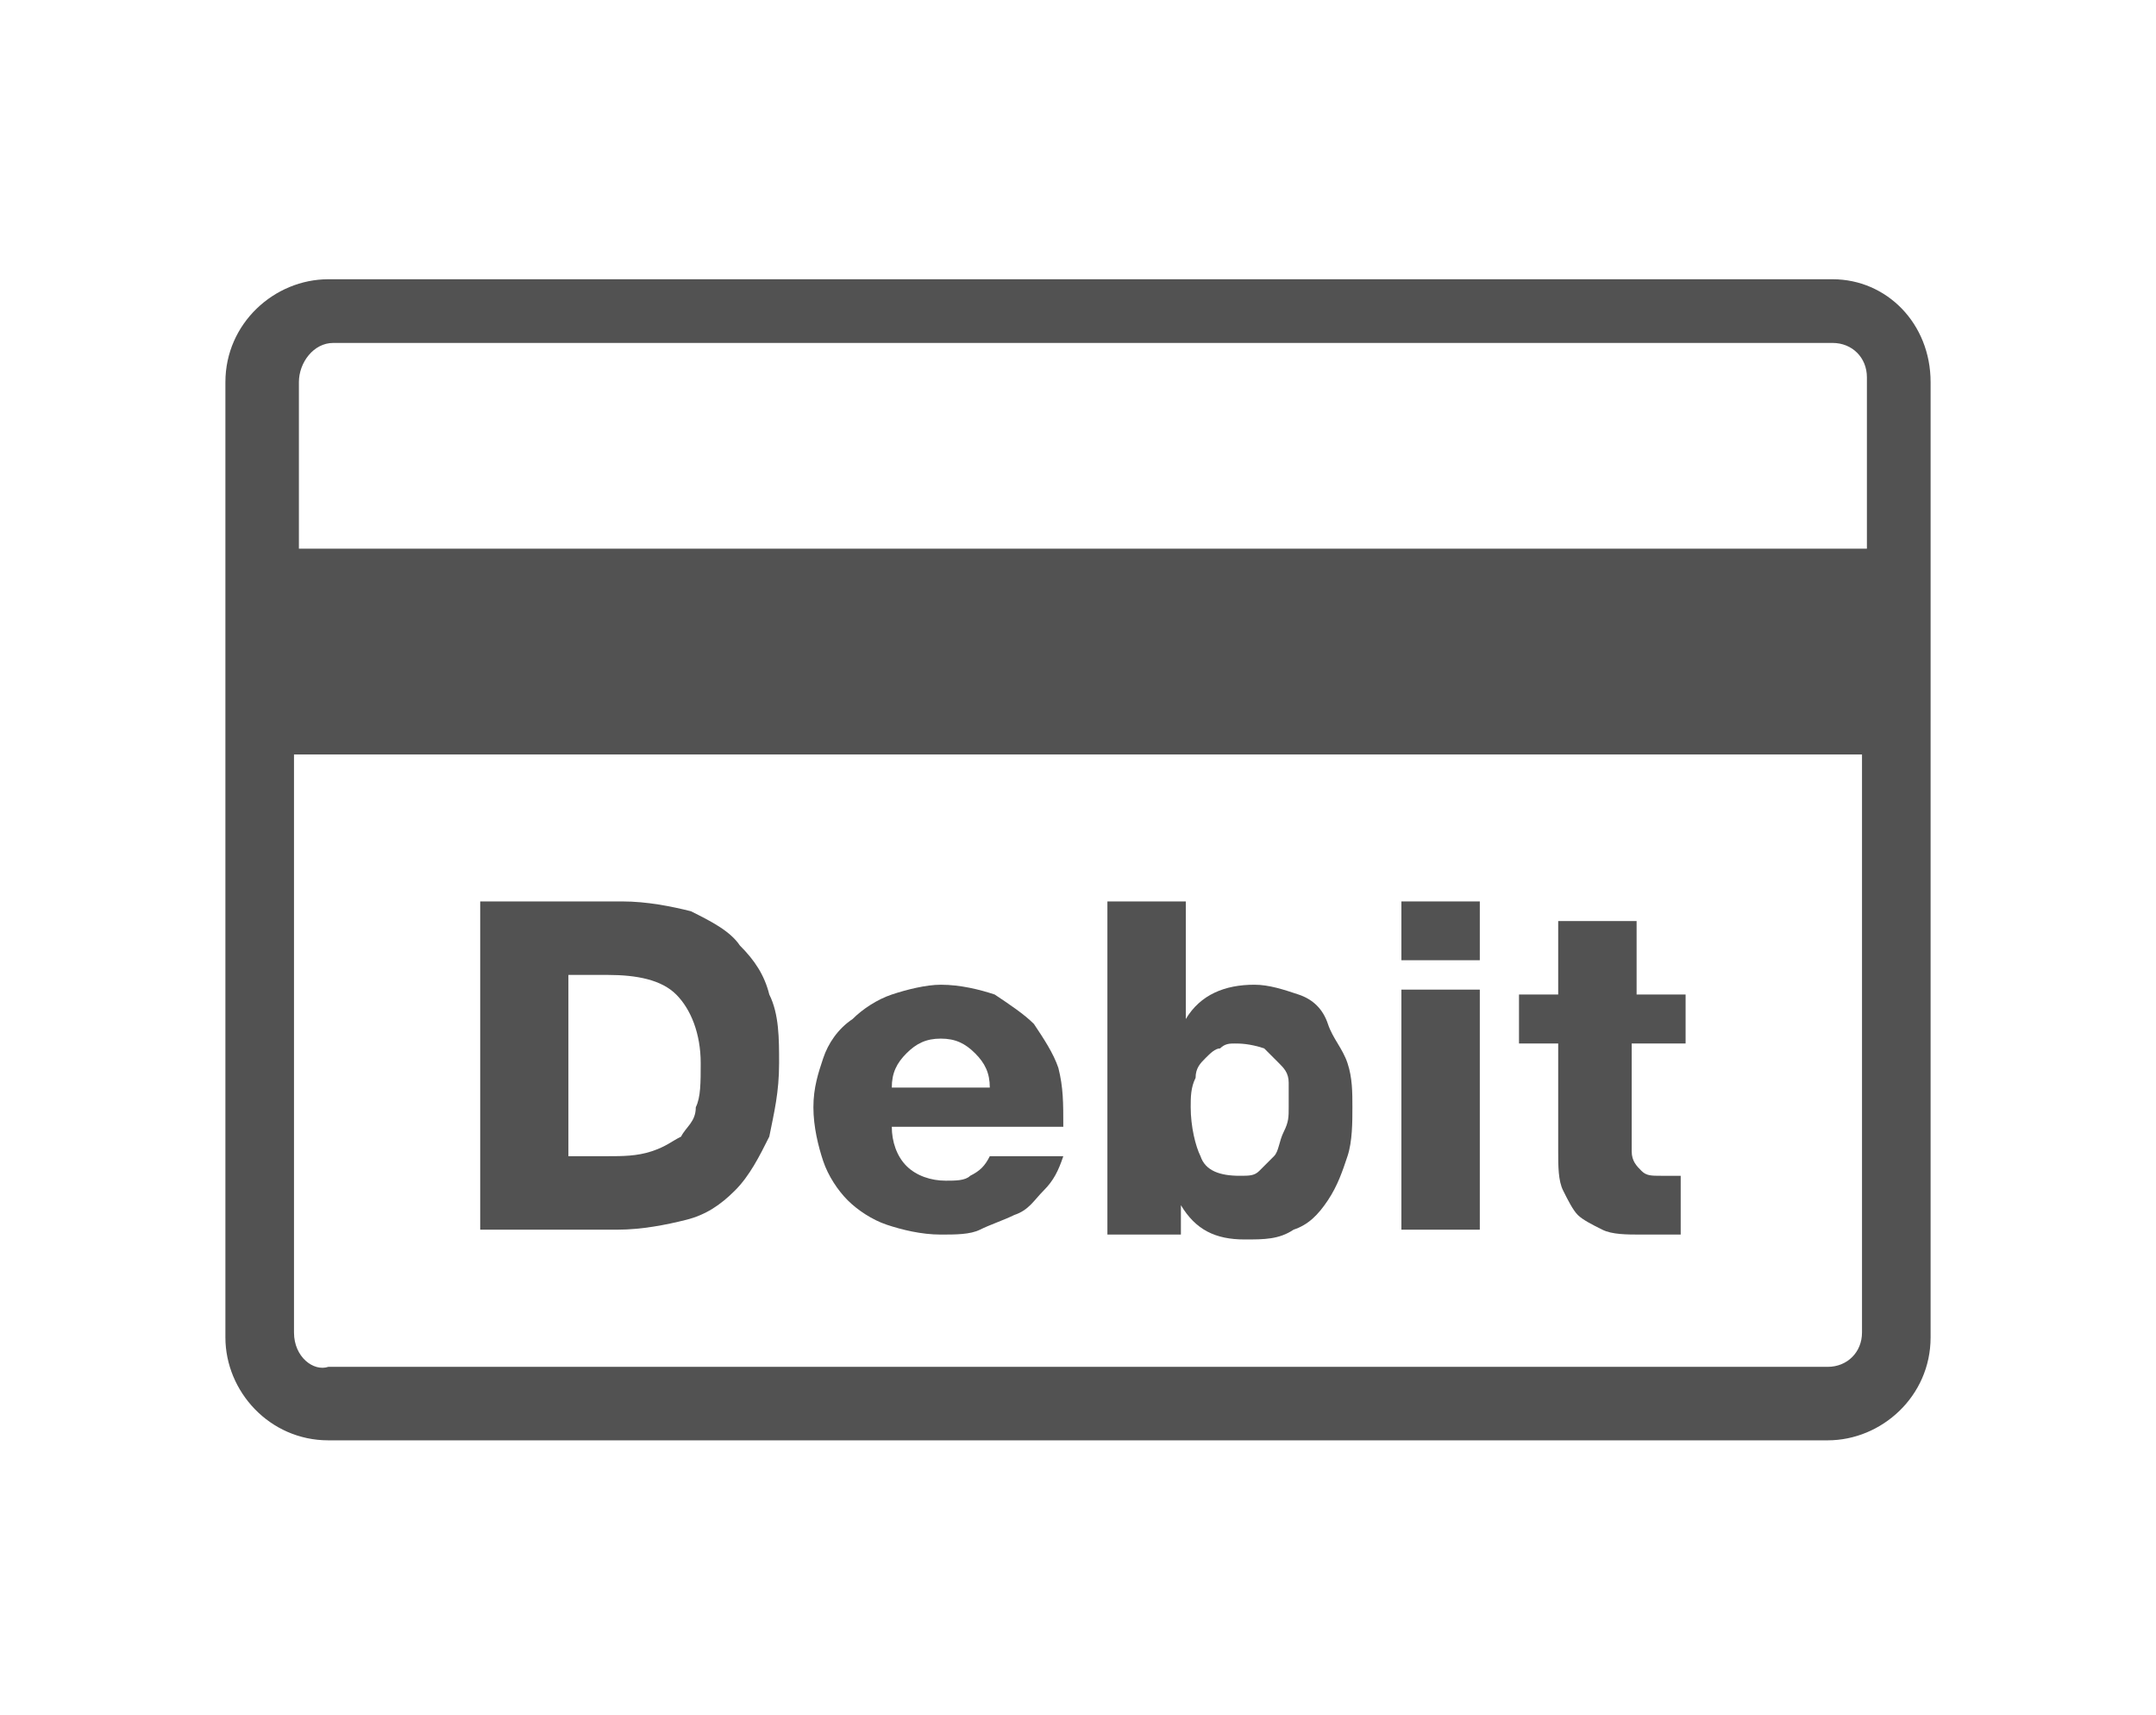 <?xml version="1.0" encoding="utf-8"?>
<!-- Generator: Adobe Illustrator 26.0.3, SVG Export Plug-In . SVG Version: 6.00 Build 0)  -->
<svg version="1.1" id="レイヤー_1" xmlns="http://www.w3.org/2000/svg" xmlns:xlink="http://www.w3.org/1999/xlink" x="0px"
	 y="0px" viewBox="0 0 44 35" style="enable-background:new 0 0 44 35;" xml:space="preserve">
<style type="text/css">
	.st0{fill:#525252;}
</style>
<path class="st0" d="M37.4,5.7H6.7c-1.1,0-2.1,0.9-2.1,2.1V12v2.8v12.5c0,1.1,0.9,2.1,2.1,2.1h30.6c1.1,0,2.1-0.9,2.1-2.1V14.7v-2.8
	V7.8C39.4,6.6,38.5,5.7,37.4,5.7z M6.1,7.8C6.1,7.4,6.4,7,6.8,7h30.6c0.4,0,0.7,0.3,0.7,0.7v3.5h-32V7.8z M38,27.2
	c0,0.4-0.3,0.7-0.7,0.7H6.7C6.4,28,6,27.7,6,27.2V15.4h32V27.2z"/>
<g>
	<path class="st0" d="M9.8,18.4h2.9c0.5,0,1,0.1,1.4,0.2c0.4,0.2,0.8,0.4,1,0.7c0.3,0.3,0.5,0.6,0.6,1c0.2,0.4,0.2,0.9,0.2,1.4
		c0,0.6-0.1,1-0.2,1.5c-0.2,0.4-0.4,0.8-0.7,1.1c-0.3,0.3-0.6,0.5-1,0.6c-0.4,0.1-0.9,0.2-1.4,0.2H9.8V18.4z M11.6,23.6h0.8
		c0.3,0,0.6,0,0.9-0.1s0.4-0.2,0.6-0.3c0.1-0.2,0.3-0.3,0.3-0.6c0.1-0.2,0.1-0.5,0.1-0.9c0-0.6-0.2-1.1-0.5-1.4
		c-0.3-0.3-0.8-0.4-1.4-0.4h-0.8V23.6z"/>
	<path class="st0" d="M18.2,23c0,0.3,0.1,0.6,0.3,0.8c0.2,0.2,0.5,0.3,0.8,0.3c0.2,0,0.4,0,0.5-0.1c0.2-0.1,0.3-0.2,0.4-0.4h1.5
		c-0.1,0.3-0.2,0.5-0.4,0.7c-0.2,0.2-0.3,0.4-0.6,0.5c-0.2,0.1-0.5,0.2-0.7,0.3s-0.5,0.1-0.8,0.1c-0.4,0-0.8-0.1-1.1-0.2
		c-0.3-0.1-0.6-0.3-0.8-0.5c-0.2-0.2-0.4-0.5-0.5-0.8c-0.1-0.3-0.2-0.7-0.2-1.1c0-0.4,0.1-0.7,0.2-1c0.1-0.3,0.3-0.6,0.6-0.8
		c0.2-0.2,0.5-0.4,0.8-0.5c0.3-0.1,0.7-0.2,1-0.2c0.4,0,0.8,0.1,1.1,0.2c0.3,0.2,0.6,0.4,0.8,0.6c0.2,0.3,0.4,0.6,0.5,0.9
		c0.1,0.4,0.1,0.7,0.1,1.2H18.2z M20.2,22.2c0-0.3-0.1-0.5-0.3-0.7s-0.4-0.3-0.7-0.3c-0.3,0-0.5,0.1-0.7,0.3
		c-0.2,0.2-0.3,0.4-0.3,0.7H20.2z"/>
	<path class="st0" d="M22.6,18.4h1.6v2.4h0c0.3-0.5,0.8-0.7,1.4-0.7c0.3,0,0.6,0.1,0.9,0.2c0.3,0.1,0.5,0.3,0.6,0.6s0.3,0.5,0.4,0.8
		s0.1,0.6,0.1,0.9c0,0.3,0,0.7-0.1,1s-0.2,0.6-0.4,0.9s-0.4,0.5-0.7,0.6c-0.3,0.2-0.6,0.2-1,0.2c-0.6,0-1-0.2-1.3-0.7h0v0.6h-1.5
		V18.4z M25.2,21.3c-0.1,0-0.2,0-0.3,0.1c-0.1,0-0.2,0.1-0.3,0.2c-0.1,0.1-0.2,0.2-0.2,0.4c-0.1,0.2-0.1,0.4-0.1,0.6
		c0,0.4,0.1,0.8,0.2,1c0.1,0.3,0.4,0.4,0.8,0.4c0.2,0,0.3,0,0.4-0.1c0.1-0.1,0.2-0.2,0.3-0.3c0.1-0.1,0.1-0.3,0.2-0.5
		s0.1-0.3,0.1-0.5c0-0.2,0-0.3,0-0.5c0-0.2-0.1-0.3-0.2-0.4c-0.1-0.1-0.2-0.2-0.3-0.3C25.5,21.3,25.3,21.3,25.2,21.3z"/>
	<path class="st0" d="M30.2,19.6h-1.6v-1.2h1.6V19.6z M28.6,20.2h1.6v4.9h-1.6V20.2z"/>
	<path class="st0" d="M34.3,21.3h-1v2.2c0,0.2,0.1,0.3,0.2,0.4s0.2,0.1,0.4,0.1c0.1,0,0.1,0,0.2,0c0.1,0,0.1,0,0.2,0v1.2
		c-0.1,0-0.3,0-0.4,0s-0.3,0-0.4,0c-0.3,0-0.6,0-0.8-0.1c-0.2-0.1-0.4-0.2-0.5-0.3s-0.2-0.3-0.3-0.5c-0.1-0.2-0.1-0.5-0.1-0.8v-2.2
		h-0.8v-1h0.8v-1.5h1.6v1.5h1V21.3z"/>
</g>
</svg>
